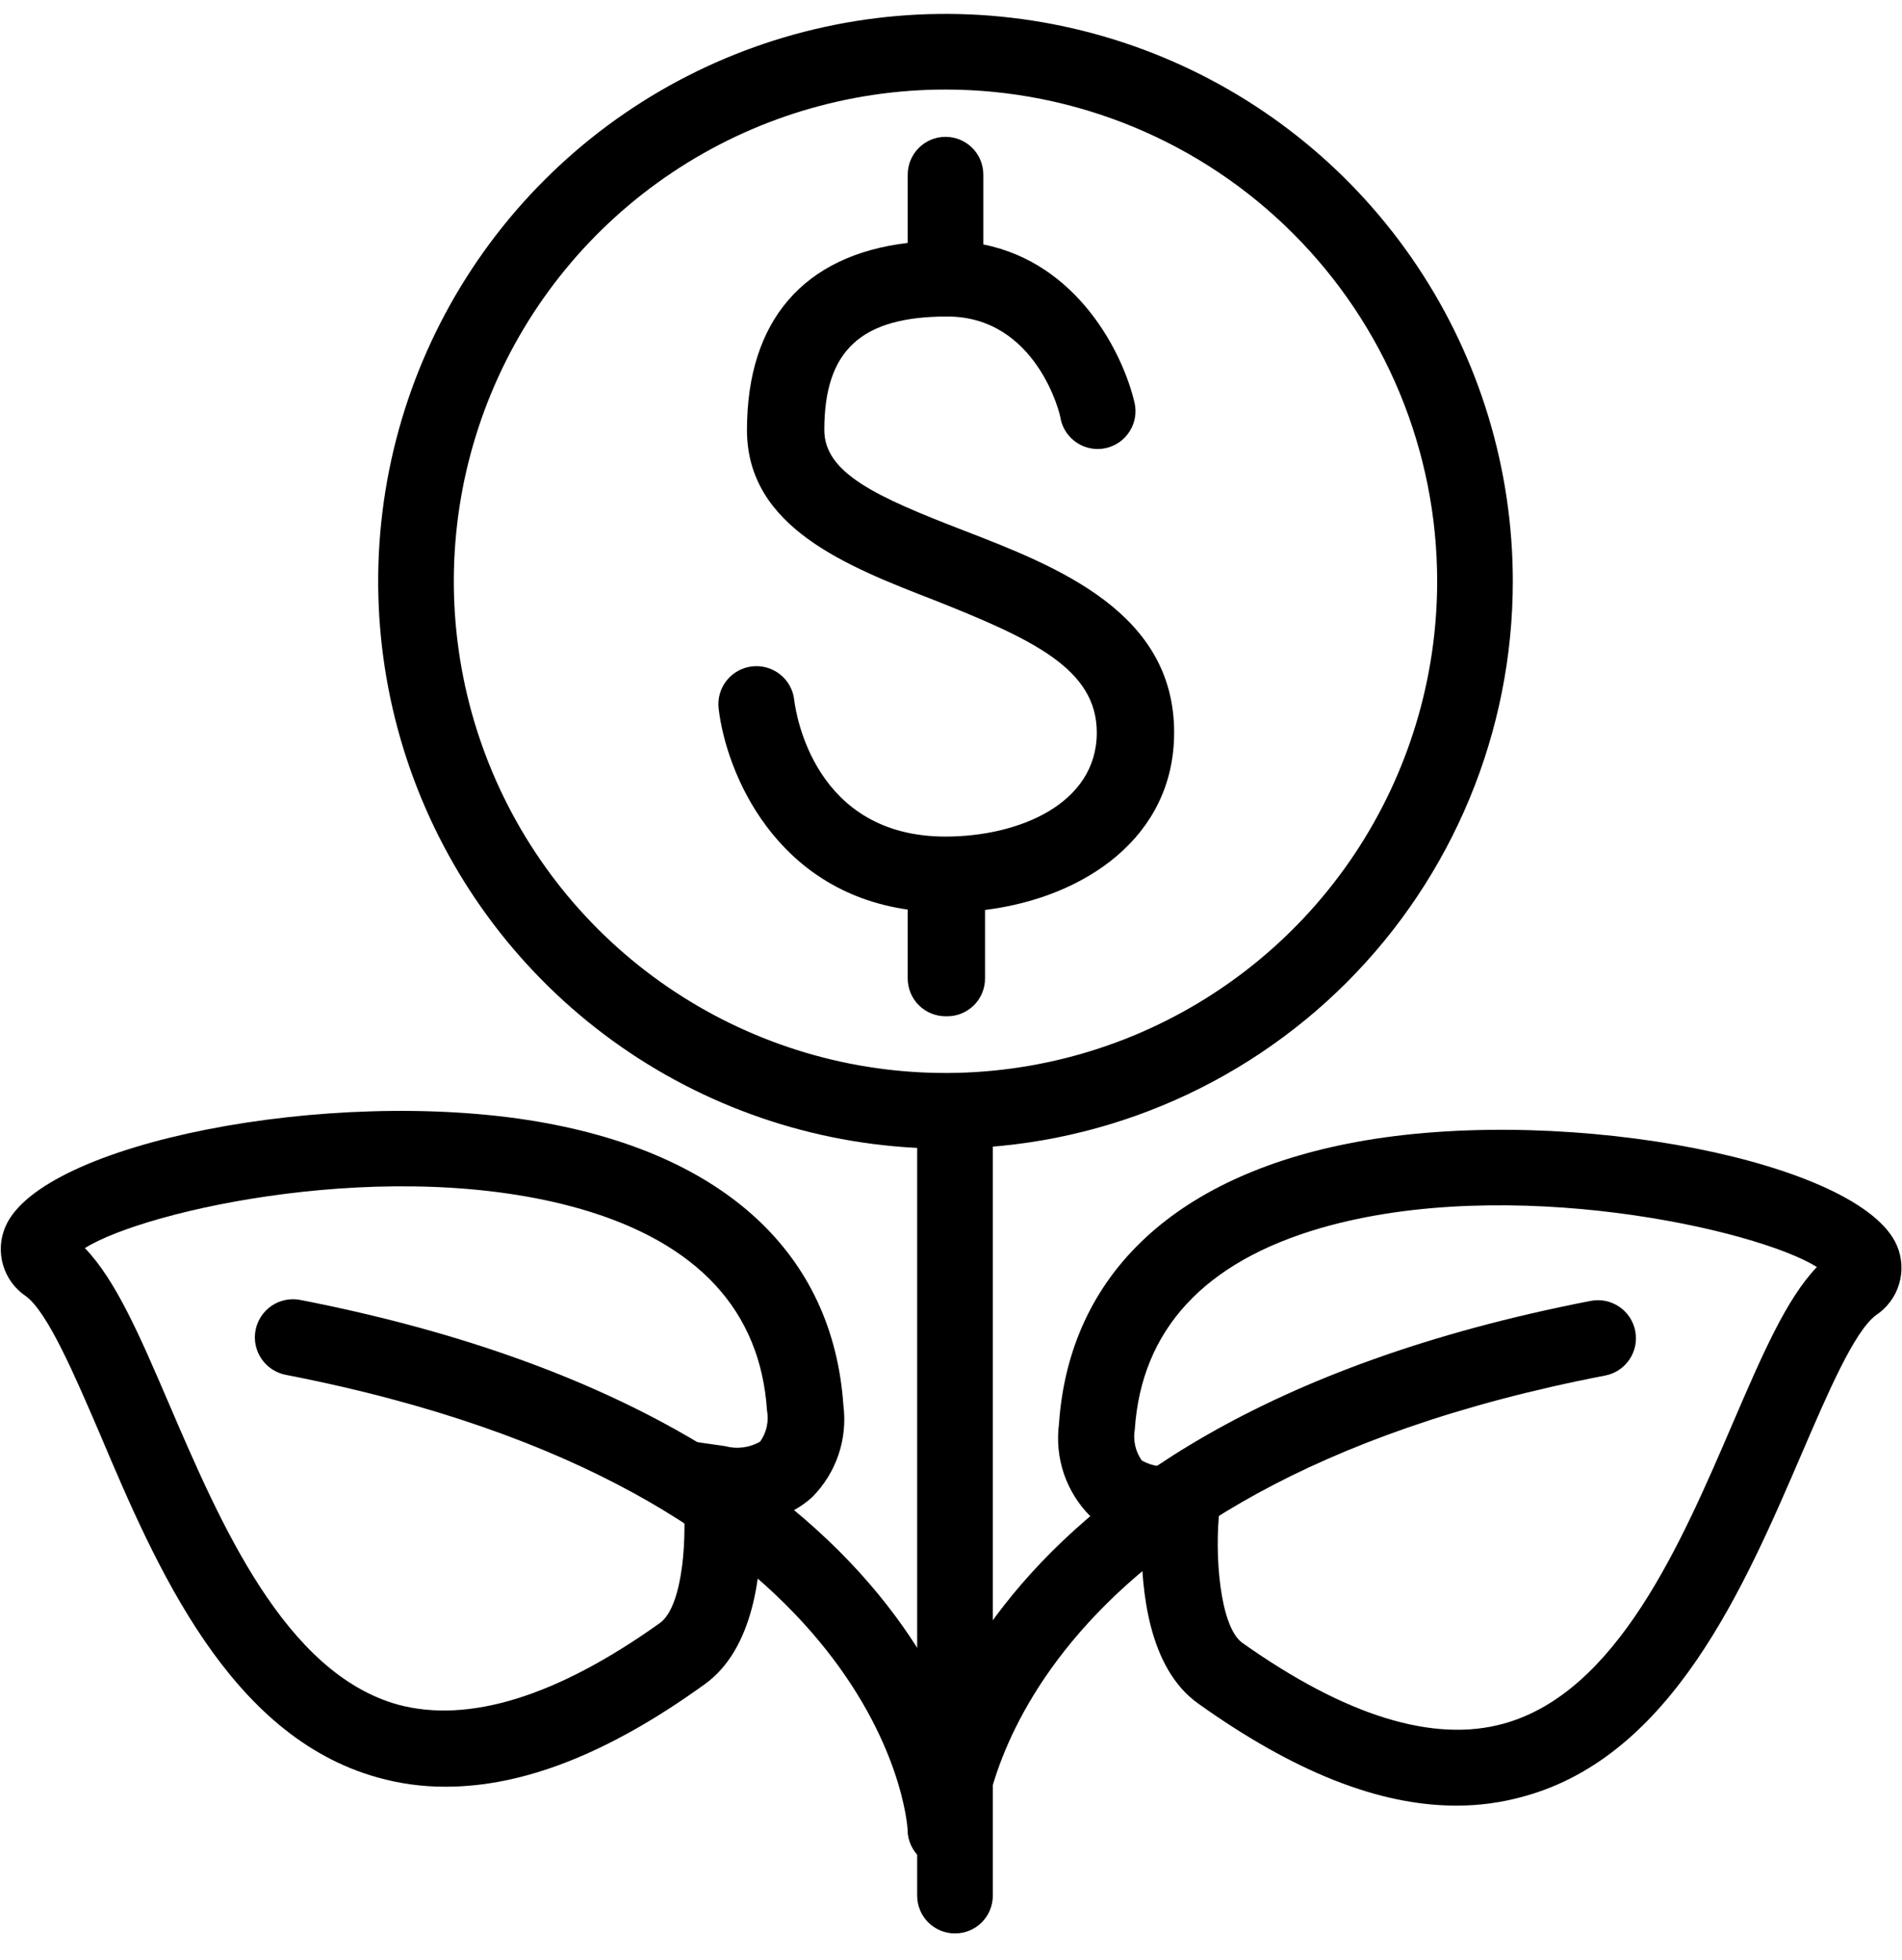 <svg xmlns="http://www.w3.org/2000/svg" fill="none" viewBox="0 0 66 68" height="68" width="66">
<g clip-path="url(#clip0_24645_8609)">
<path fill="black" d="M15.466 61.994C14.667 61.998 13.872 61.889 13.104 61.673C7.966 60.242 5.439 54.428 3.471 49.763C2.578 47.689 1.66 45.544 0.905 44.979C0.521 44.724 0.239 44.341 0.108 43.898C-0.023 43.456 0.006 42.981 0.19 42.558C1.436 39.657 11.443 37.689 18.655 38.916C25.138 40.025 28.905 43.509 29.266 48.759C29.34 49.336 29.282 49.923 29.096 50.475C28.909 51.026 28.599 51.528 28.189 51.941C27.692 52.394 27.07 52.686 26.405 52.781C26.437 54.52 26.181 57.217 24.436 58.451C21.103 60.853 18.15 61.994 15.466 61.994ZM2.946 43.306C4.022 44.422 4.855 46.357 5.872 48.726C7.657 52.88 9.882 58.051 13.812 59.147C16.253 59.803 19.311 58.877 22.901 56.312C23.714 55.728 23.872 53.228 23.675 51.64L23.458 49.934L25.158 50.176C25.362 50.232 25.574 50.247 25.784 50.22C25.993 50.193 26.195 50.125 26.378 50.019C26.488 49.863 26.566 49.687 26.606 49.501C26.647 49.315 26.65 49.123 26.615 48.936C26.385 45.478 24.213 43.129 20.171 41.954C13.629 40.064 5.045 41.98 2.946 43.306Z"></path>
<path fill="black" d="M50.533 62.65C47.849 62.65 44.896 61.476 41.576 59.107C39.844 57.873 39.607 55.17 39.607 53.437C38.942 53.342 38.32 53.05 37.822 52.597C37.413 52.184 37.103 51.682 36.916 51.131C36.73 50.579 36.672 49.992 36.746 49.415C37.107 44.165 40.874 40.681 47.357 39.572C54.575 38.345 64.576 40.313 65.822 43.214C66.005 43.639 66.031 44.114 65.898 44.557C65.765 45 65.48 45.381 65.094 45.635C64.339 46.2 63.421 48.345 62.528 50.419C60.52 55.084 58.02 60.918 52.882 62.329C52.118 62.544 51.327 62.652 50.533 62.65ZM42.541 50.59L42.324 52.322C42.134 53.91 42.324 56.416 43.098 56.994C46.688 59.54 49.746 60.485 52.187 59.803C56.124 58.707 58.342 53.536 60.127 49.382C61.15 47.007 61.984 45.071 63.047 43.962C60.953 42.65 52.37 40.72 45.828 42.61C41.786 43.785 39.614 46.134 39.378 49.592C39.312 49.971 39.399 50.36 39.62 50.675C39.991 50.885 40.429 50.942 40.841 50.832L42.541 50.59Z"></path>
<path fill="black" d="M32.809 64.79C32.473 64.79 32.15 64.662 31.906 64.431C31.662 64.201 31.515 63.885 31.497 63.55C31.497 63.044 30.473 51.692 9.915 47.703C9.744 47.669 9.582 47.603 9.437 47.507C9.292 47.411 9.167 47.287 9.07 47.143C8.973 46.999 8.905 46.837 8.87 46.667C8.836 46.497 8.835 46.321 8.868 46.151C8.901 45.98 8.968 45.818 9.064 45.673C9.16 45.528 9.283 45.403 9.427 45.306C9.718 45.11 10.075 45.037 10.42 45.104C33.151 49.54 34.096 62.821 34.122 63.412C34.14 63.759 34.019 64.099 33.787 64.357C33.554 64.615 33.229 64.771 32.882 64.79H32.809Z"></path>
<path fill="black" d="M32.816 64.79H32.737C32.392 64.769 32.069 64.614 31.839 64.357C31.608 64.1 31.487 63.763 31.503 63.418C31.503 62.854 32.468 49.546 55.199 45.137C55.369 45.104 55.544 45.105 55.714 45.14C55.883 45.175 56.044 45.243 56.188 45.34C56.331 45.437 56.454 45.562 56.55 45.706C56.645 45.851 56.711 46.013 56.744 46.183C56.777 46.353 56.776 46.528 56.741 46.698C56.706 46.868 56.638 47.029 56.541 47.173C56.443 47.316 56.319 47.439 56.174 47.535C56.029 47.63 55.867 47.696 55.697 47.728C35.119 51.699 34.154 63.07 34.122 63.556C34.102 63.889 33.955 64.202 33.713 64.431C33.47 64.66 33.15 64.788 32.816 64.79Z"></path>
<path fill="black" d="M33.139 67.086C32.791 67.086 32.457 66.948 32.211 66.702C31.964 66.456 31.826 66.122 31.826 65.774V38.87C31.826 38.522 31.964 38.188 32.211 37.942C32.457 37.696 32.791 37.558 33.139 37.558C33.487 37.558 33.82 37.696 34.067 37.942C34.313 38.188 34.451 38.522 34.451 38.87V65.774C34.451 66.122 34.313 66.456 34.067 66.702C33.82 66.948 33.487 67.086 33.139 67.086Z"></path>
<path fill="black" d="M32.809 39.854C28.915 39.854 25.109 38.7 21.872 36.537C18.635 34.374 16.111 31.299 14.621 27.702C13.132 24.105 12.742 20.147 13.501 16.328C14.261 12.509 16.136 9.002 18.889 6.249C21.642 3.495 25.15 1.621 28.968 0.861C32.787 0.101 36.745 0.491 40.342 1.981C43.939 3.471 47.014 5.994 49.177 9.232C51.34 12.469 52.495 16.275 52.495 20.169C52.495 22.754 51.986 25.314 50.996 27.702C50.007 30.09 48.557 32.261 46.729 34.089C44.901 35.916 42.731 37.367 40.342 38.356C37.954 39.345 35.394 39.854 32.809 39.854ZM32.809 3.107C29.434 3.107 26.136 4.108 23.33 5.983C20.525 7.857 18.338 10.522 17.047 13.639C15.755 16.757 15.417 20.187 16.076 23.497C16.734 26.806 18.359 29.846 20.745 32.233C23.131 34.618 26.171 36.243 29.48 36.902C32.79 37.56 36.22 37.222 39.338 35.931C42.455 34.639 45.12 32.453 46.995 29.647C48.869 26.841 49.87 23.543 49.87 20.169C49.87 17.928 49.429 15.71 48.571 13.639C47.714 11.57 46.457 9.689 44.873 8.105C43.289 6.52 41.408 5.264 39.338 4.406C37.268 3.549 35.049 3.107 32.809 3.107Z"></path>
<path fill="black" d="M32.81 35.261C32.462 35.261 32.128 35.123 31.882 34.877C31.636 34.631 31.498 34.297 31.498 33.949V31.56C26.904 30.904 25.198 26.822 24.936 24.578C24.917 24.406 24.932 24.232 24.98 24.065C25.029 23.898 25.11 23.743 25.218 23.608C25.326 23.473 25.46 23.36 25.612 23.277C25.764 23.193 25.931 23.14 26.104 23.122C26.276 23.102 26.45 23.118 26.617 23.166C26.783 23.215 26.939 23.295 27.074 23.404C27.209 23.512 27.322 23.646 27.405 23.798C27.489 23.95 27.541 24.117 27.56 24.29C27.619 24.768 28.263 29.027 32.81 29.027C35.343 29.027 38.059 27.899 38.059 25.418C38.059 23.207 35.828 22.177 32.423 20.825C29.378 19.644 25.92 18.299 25.92 14.919C25.92 11.126 27.889 8.856 31.498 8.429V6.06C31.498 5.712 31.636 5.379 31.882 5.132C32.128 4.886 32.462 4.748 32.81 4.748C33.158 4.748 33.492 4.886 33.738 5.132C33.984 5.379 34.122 5.712 34.122 6.06V8.482C37.403 9.138 38.972 12.255 39.372 13.987C39.408 14.156 39.412 14.33 39.381 14.499C39.35 14.669 39.287 14.831 39.193 14.976C39.1 15.121 38.979 15.246 38.838 15.345C38.696 15.443 38.536 15.512 38.368 15.549C38.2 15.586 38.025 15.589 37.856 15.558C37.686 15.527 37.524 15.464 37.379 15.37C37.234 15.277 37.109 15.156 37.011 15.015C36.912 14.873 36.843 14.713 36.806 14.545C36.806 14.394 35.966 10.982 32.869 10.982C29.883 10.982 28.604 12.156 28.604 14.919C28.604 16.422 30.428 17.242 33.433 18.403C36.714 19.67 40.743 21.245 40.743 25.418C40.743 29.053 37.626 31.147 34.181 31.573V33.949C34.182 34.126 34.146 34.302 34.076 34.465C34.007 34.628 33.905 34.776 33.776 34.898C33.648 35.021 33.496 35.116 33.33 35.179C33.164 35.241 32.987 35.269 32.81 35.261Z"></path>
</g>
<defs>
<clipPath id="clip0_24645_8609">
<rect transform="translate(0 0.483)" fill="white" height="66.604" width="66"></rect>
</clipPath>
</defs>
</svg>

